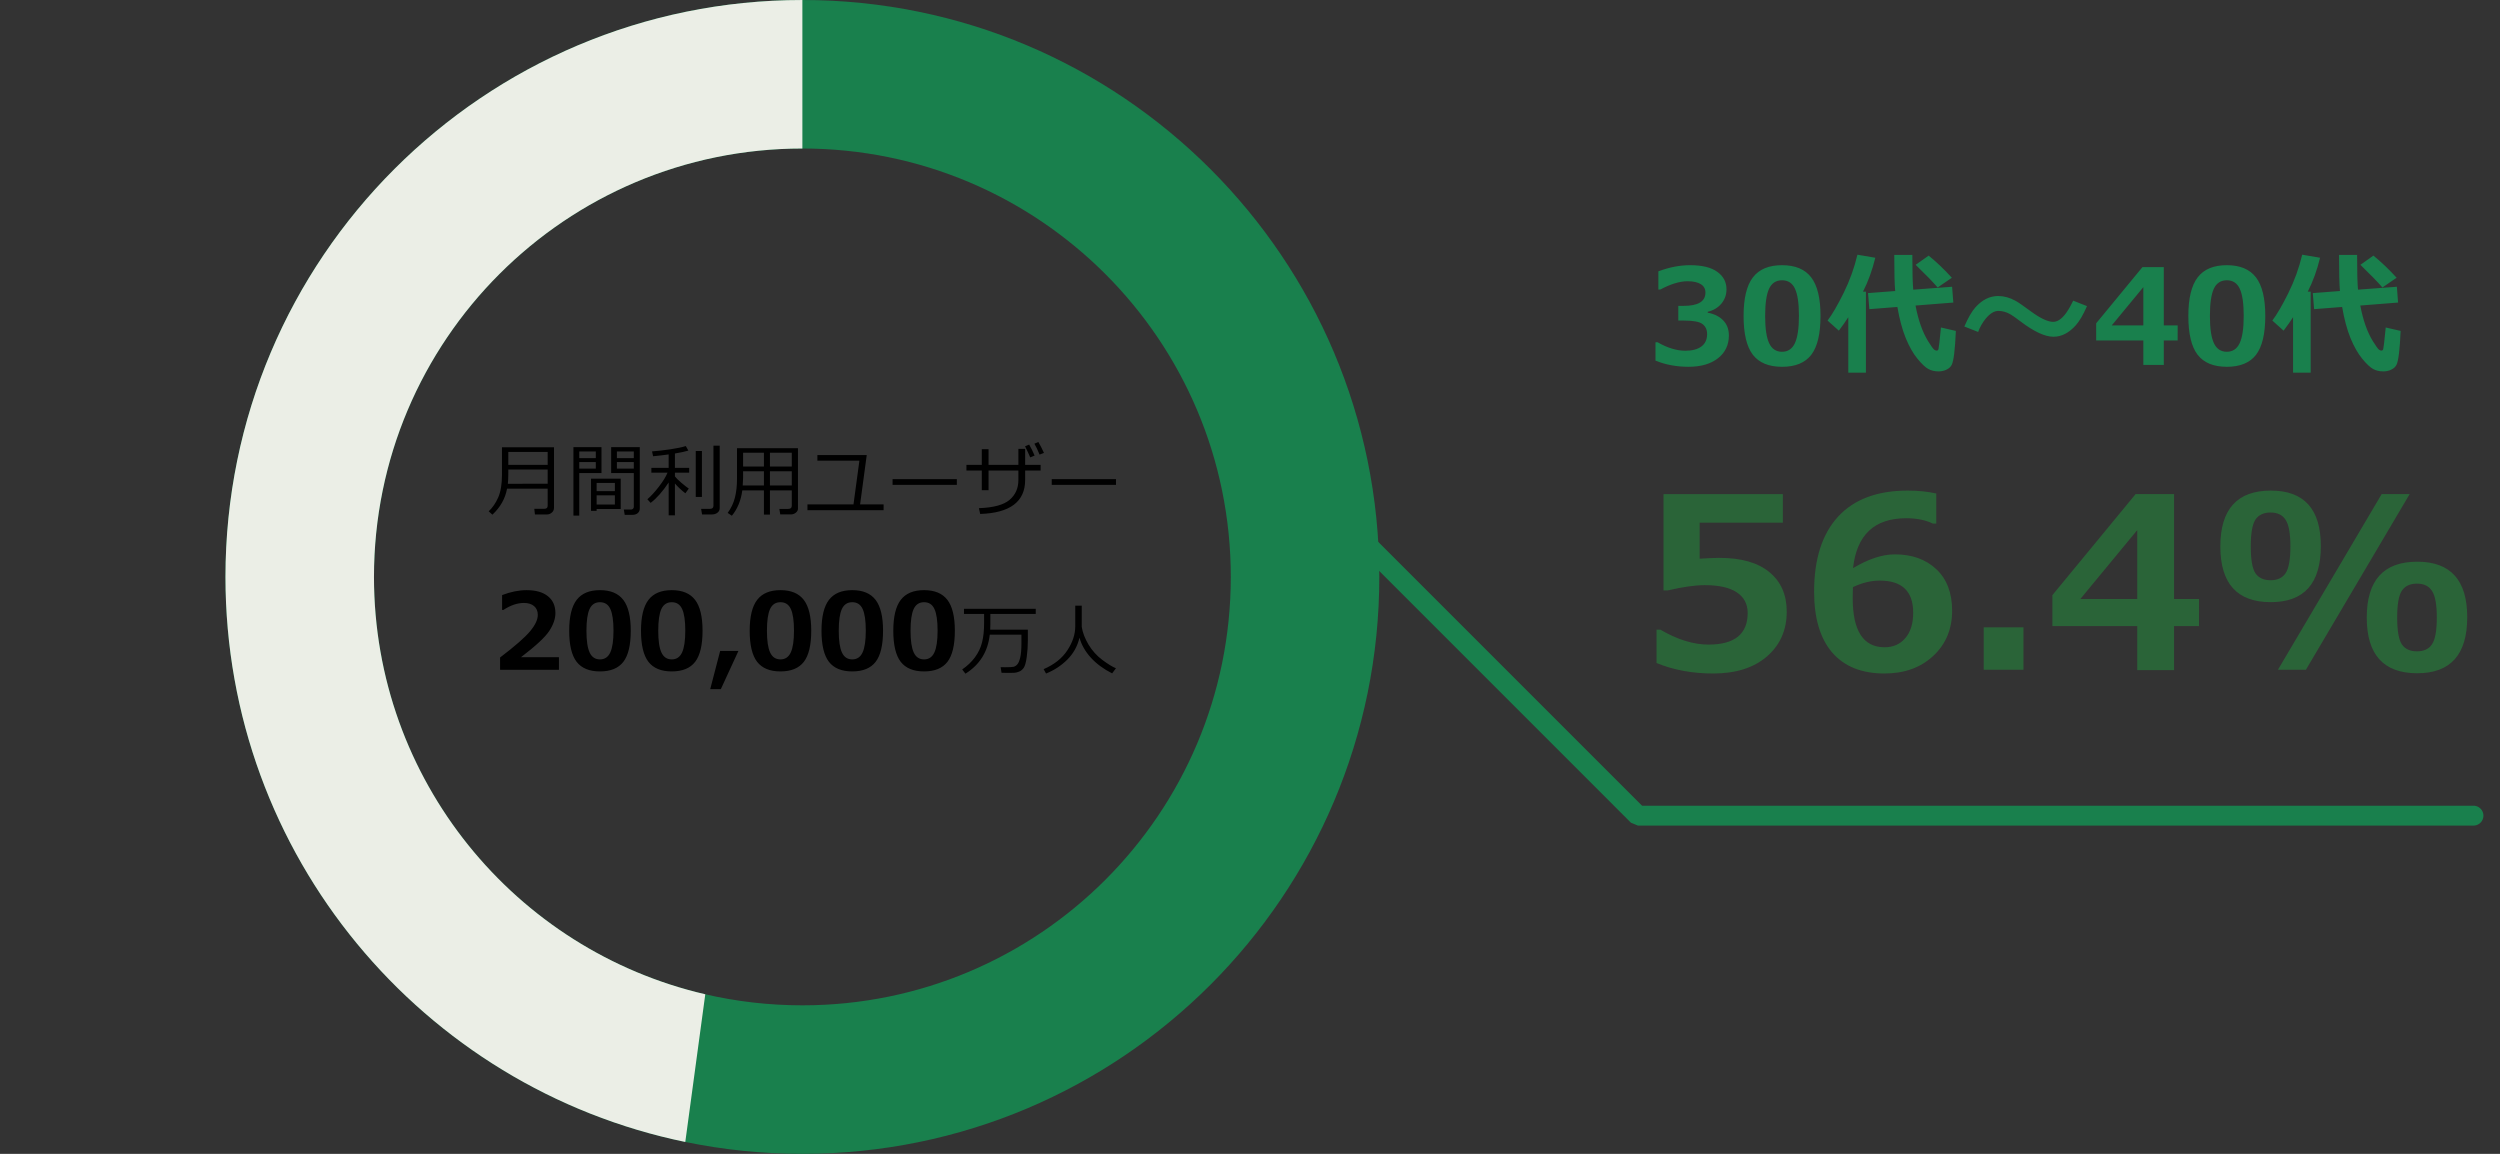 <svg fill="none" height="174" viewBox="0 0 377 174" width="377" xmlns="http://www.w3.org/2000/svg"><rect x="0" y="0" width="377" height="174" fill="#333333" stroke="none"/><path d="m249.65 54.385v-2.773h.313c1.491.853 2.887 1.279 4.189 1.279 1.029 0 1.833-.212 2.412-.635.58-.43.87-1.055.87-1.875 0-.651-.228-1.152-.684-1.504-.449-.358-1.383-.537-2.803-.537h-.859v-2.217h.81c2.188 0 3.282-.667 3.282-2.002 0-.56-.235-.983-.703-1.27-.469-.293-1.137-.44-2.002-.44-1.166 0-2.533.417-4.102 1.25h-.293v-2.744c1.654-.619 3.246-.928 4.775-.928 1.81 0 3.178.332 4.102.996.931.664 1.397 1.546 1.397 2.647 0 .82-.258 1.54-.772 2.158-.514.612-1.201 1.022-2.061 1.23v.137c.984.176 1.762.56 2.334 1.152.573.586.86 1.344.86 2.275 0 1.432-.547 2.578-1.641 3.438-1.094.859-2.575 1.289-4.443 1.289-1.81 0-3.47-.309-4.981-.928zm19.082.928c-1.998 0-3.466-.606-4.404-1.816-.931-1.218-1.396-3.167-1.396-5.85 0-2.656.468-4.596 1.406-5.82.937-1.224 2.402-1.836 4.394-1.836 1.993 0 3.457.612 4.395 1.836.937 1.217 1.406 3.154 1.406 5.811 0 2.702-.465 4.658-1.396 5.869-.931 1.204-2.399 1.807-4.405 1.807zm0-13.047c-.911 0-1.565.43-1.962 1.289-.391.853-.586 2.22-.586 4.101 0 1.875.201 3.242.605 4.102s1.051 1.289 1.943 1.289 1.54-.436 1.944-1.309c.403-.872.605-2.24.605-4.102 0-1.875-.198-3.239-.595-4.092-.391-.853-1.042-1.279-1.954-1.279zm12.647 13.936h-2.656v-8.369c-.365.58-.84 1.256-1.426 2.031l-1.699-1.524c.696-.918 1.504-2.305 2.422-4.16.918-1.862 1.611-3.786 2.08-5.771l2.695.459c-.456 1.875-1.074 3.581-1.856 5.117h.44zm13.564-6.299c-.058 1.38-.14 2.503-.244 3.369s-.231 1.449-.381 1.748c-.149.299-.407.537-.771.713-.358.182-.759.274-1.201.274-.586 0-1.097-.117-1.534-.352-.436-.228-.983-.739-1.64-1.533-.658-.794-1.253-1.839-1.787-3.135-.528-1.302-.947-2.868-1.26-4.697l-4.229.332-.195-2.422 4.092-.312c-.091-.977-.137-2.79-.137-5.439h2.725c0 2.533.045 4.277.137 5.234l5.859-.439.185 2.383-5.703.449c.215 1.126.482 2.139.801 3.037.319.892.694 1.686 1.123 2.383.436.69.726 1.094.869 1.211.144.111.271.166.381.166.15.006.248-.075.293-.244.052-.176.176-1.257.371-3.242zm-.605-8.018-2.139 1.465c-.748-.859-1.855-1.999-3.32-3.418l1.963-1.387c1.211.99 2.376 2.103 3.496 3.34zm20.381 4.277c-.567 1.302-1.133 2.269-1.699 2.9-1.023 1.146-2.142 1.719-3.36 1.719-1.289 0-2.959-.781-5.01-2.344-.709-.54-1.217-.895-1.523-1.065-.592-.326-1.182-.488-1.768-.488-.631 0-1.266.384-1.904 1.152-.501.612-.885 1.286-1.152 2.022l-2.08-.82c.56-1.302 1.113-2.262 1.66-2.881 1.022-1.146 2.168-1.719 3.437-1.719.86 0 1.722.234 2.588.703.43.234 1.175.745 2.237 1.533 1.49 1.107 2.649 1.66 3.476 1.66.775 0 1.54-.619 2.295-1.855.182-.286.423-.732.723-1.338zm13.672 5.176h-2.09v3.691h-3.086v-3.691h-7.11v-2.588l6.973-8.467h3.223v8.789h2.09zm-5.176-2.266v-5.771l-4.766 5.771zm12.588 6.24c-1.999 0-3.467-.606-4.405-1.816-.931-1.218-1.396-3.167-1.396-5.85 0-2.656.469-4.596 1.406-5.82.938-1.224 2.403-1.836 4.395-1.836s3.457.612 4.394 1.836c.938 1.217 1.407 3.154 1.407 5.811 0 2.702-.466 4.658-1.397 5.869-.931 1.204-2.399 1.807-4.404 1.807zm0-13.047c-.912 0-1.566.43-1.963 1.289-.391.853-.586 2.22-.586 4.101 0 1.875.202 3.242.605 4.102.404.859 1.052 1.289 1.944 1.289s1.539-.436 1.943-1.309.606-2.24.606-4.102c0-1.875-.199-3.239-.596-4.092-.391-.853-1.042-1.279-1.953-1.279zm12.646 13.936h-2.656v-8.369c-.365.58-.84 1.256-1.426 2.031l-1.699-1.524c.697-.918 1.504-2.305 2.422-4.16.918-1.862 1.611-3.786 2.08-5.771l2.695.459c-.455 1.875-1.074 3.581-1.855 5.117h.439zm13.565-6.299c-.059 1.38-.14 2.503-.244 3.369-.105.866-.232 1.449-.381 1.748-.15.299-.407.537-.772.713-.358.182-.758.274-1.201.274-.586 0-1.097-.117-1.533-.352-.436-.228-.983-.739-1.641-1.533-.657-.794-1.253-1.839-1.787-3.135-.527-1.302-.947-2.868-1.26-4.697l-4.228.332-.196-2.422 4.092-.312c-.091-.977-.136-2.79-.136-5.439h2.724c0 2.533.046 4.277.137 5.234l5.859-.439.186 2.383-5.703.449c.215 1.126.481 2.139.8 3.037.319.892.694 1.686 1.124 2.383.436.69.725 1.094.869 1.211.143.111.27.166.381.166.149.006.247-.075.292-.244.053-.176.176-1.257.372-3.242zm-.606-8.018-2.138 1.465c-.749-.859-1.856-1.999-3.321-3.418l1.963-1.387c1.211.99 2.376 2.103 3.496 3.34z" fill="#19804d"/><path d="m249.803 99.981v-5.027h.58c2.566 1.5 4.986 2.25 7.26 2.25 3.937 0 5.906-1.588 5.906-4.764 0-1.348-.545-2.385-1.635-3.111-1.09-.727-2.701-1.09-4.834-1.09-1.453 0-3.31.264-5.572.791h-.651v-14.52h18v4.307h-12.55v5.432c1.347-.082 2.338-.123 2.97-.123 3.305 0 5.825.721 7.559 2.162 1.734 1.43 2.602 3.41 2.602 5.941 0 2.789-.997 5.045-2.989 6.768-1.992 1.711-4.693 2.566-8.103 2.566-3.129 0-5.977-.527-8.543-1.581zm42.187-25.559v4.535h-.51c-1.113-.539-2.455-.809-4.025-.809-4.793 0-7.465 2.508-8.016 7.524 2.321-1.383 4.418-2.074 6.293-2.074 2.59 0 4.676.744 6.258 2.232 1.594 1.488 2.391 3.574 2.391 6.258 0 2.789-.955 5.068-2.865 6.838-1.899 1.758-4.342 2.636-7.33 2.636-3.434 0-6.065-1.054-7.893-3.164-1.816-2.121-2.725-5.18-2.725-9.176 0-4.91 1.202-8.678 3.604-11.303 2.414-2.625 5.912-3.938 10.494-3.938 1.617 0 3.059.146 4.324.44zm-12.568 14.115-.018.721c-.011.387-.017.697-.017.932 0 4.945 1.605 7.418 4.816 7.418 1.289 0 2.326-.457 3.111-1.371.797-.914 1.196-2.197 1.196-3.85 0-3.223-1.682-4.834-5.045-4.834-1.313 0-2.66.328-4.043.984zm25.717 12.463h-5.994v-6.398h5.994zm26.472-6.592h-3.761v6.645h-5.555v-6.645h-12.797v-4.658l12.551-15.24h5.801v15.82h3.761zm-9.316-4.078v-10.389l-8.578 10.389zm20.144.475c-5.074 0-7.611-2.801-7.611-8.402 0-5.613 2.537-8.42 7.611-8.42 5.028 0 7.541 2.789 7.541 8.367 0 5.637-2.513 8.455-7.541 8.455zm-.035-13.518c-1.043 0-1.804.357-2.285 1.072-.469.715-.703 2.062-.703 4.043 0 1.992.234 3.34.703 4.043.481.703 1.242 1.055 2.285 1.055s1.799-.357 2.268-1.072c.48-.715.721-2.062.721-4.043 0-1.934-.241-3.264-.721-3.99-.469-.738-1.225-1.107-2.268-1.107zm20.971-2.777-15.645 26.49h-4.218l15.644-26.49zm1.143 27.017c-5.075 0-7.612-2.8-7.612-8.402 0-5.613 2.537-8.42 7.612-8.42 5.027 0 7.541 2.789 7.541 8.367 0 5.637-2.514 8.455-7.541 8.455zm-.036-13.517c-1.043 0-1.804.357-2.285 1.072-.468.715-.703 2.062-.703 4.043 0 1.992.235 3.34.703 4.043.481.703 1.242 1.055 2.285 1.055s1.799-.357 2.268-1.072c.48-.715.721-2.062.721-4.043 0-1.934-.241-3.264-.721-3.99-.469-.738-1.225-1.107-2.268-1.107z" fill="#2a6438"/><path clip-rule="evenodd" d="m121 151.604c35.68 0 64.604-28.924 64.604-64.604 0-35.68-28.924-64.604-64.604-64.604-35.68 0-64.604 28.924-64.604 64.604 0 30.643 21.335 56.303 49.96 62.937 4.705 1.091 9.607 1.667 14.644 1.667zm0 22.396c48.049 0 87-38.951 87-87 0-48.049-38.951-87-87-87-48.049 0-87 38.951-87 87 0 41.999 29.759 77.046 69.342 85.207 5.702 1.175 11.608 1.793 17.658 1.793z" fill="#19804d" fill-rule="evenodd"/><path d="m121 22.396c-35.68 0-64.604 28.924-64.604 64.604 0 30.643 21.335 56.303 49.96 62.937l-3.014 22.27c-39.583-8.161-69.342-43.208-69.342-85.207 0-48.049 38.951-87 87-87z" fill="#ebeee6"/><path d="m82.494 77.58h-1.828l-.094-.856h1.529c.324 0 .486-.152.486-.457v-2.578h-6.123c-.27 1.488-1.006 2.797-2.209 3.926l-.562-.51c.578-.539 1.057-1.234 1.435-2.086.379-.855.568-2.002.568-3.439v-4.137h7.846v9.146c0 .285-.109.521-.328.709-.215.188-.455.281-.721.281zm.094-7.477v-1.951h-5.936v1.951zm0 2.848v-2.15h-5.936v.633c0 .609-.023 1.115-.07 1.518zm4.764-1.617v6.416h-.879v-10.318h4.23v3.902zm0-2.25h2.496v-1.002h-2.496zm2.496.598h-2.496v.984h2.496zm5.519 7.957h-1.16l-.135-.797h1.09c.105 0 .201-.039.287-.117.086-.082.129-.172.129-.27v-5.121h-3.416v-3.902h4.318v9.229c0 .305-.102.543-.305.715-.203.176-.473.264-.809.264zm-2.338-8.555h2.549v-1.002h-2.549zm2.549.598h-2.549v.984h2.549zm-5.607 7.078v.281h-.844v-4.857h4.476v4.576zm2.754-2.695v-1.236h-2.754v1.236zm-2.754 2.021h2.754v-1.395h-2.754zm17.384 1.494h-1.482l-.146-.844h1.324c.359 0 .539-.154.539-.463v-9.07h.943v9.422c0 .285-.113.516-.34.691-.226.176-.505.264-.838.264zm-9.24-1.746-.492-.551c.527-.441 1.104-1.068 1.729-1.881.629-.812 1.066-1.521 1.312-2.127h-2.437v-.721h2.607v-2.027c-.832.117-1.615.209-2.35.275l-.158-.732c.816-.059 1.738-.164 2.766-.316 1.031-.156 1.806-.32 2.326-.492l.387.686c-.481.148-1.157.295-2.028.439v2.168h2.151v.721h-2.151v.568l.012.012c.184.242.502.557.955.943s.828.68 1.125.879l-.515.709c-.551-.414-1.077-.906-1.577-1.476v4.805h-.943v-4.957c-.902 1.359-1.809 2.385-2.719 3.076zm6.803-.896v-6.926h.932v6.926zm14.484-.984h-3.293v3.65h-.908v-3.65h-3.263c-.196 1.504-.719 2.777-1.571 3.82l-.633-.428c.516-.703.879-1.469 1.09-2.297.211-.832.317-1.775.317-2.83v-4.629h9.193v9.117c0 .234-.109.438-.328.609-.215.172-.461.258-.738.258h-1.606l-.135-.832h1.325c.367 0 .55-.154.55-.463zm0-3.598v-2.08h-3.293v2.08zm-4.201-2.08h-3.14v2.08h3.14zm-3.199 4.934h3.199v-2.144h-3.14v.979c0 .113-.02.502-.059 1.166zm4.107 0h3.293v-2.144h-3.293zm17.139 3.732h-11.484v-.879h6.943l.891-6.598h-6.334v-.838h7.441l-1.002 7.436h3.545zm11.045-3.82h-9.691v-.867h9.691zm4.781.797h-1.019v-2.965h-2.315v-.85h2.315v-2.367h1.019v2.367h4.5v-2.414h1.02v2.414h2.332v.85h-2.332v1.418c0 3.273-2.26 4.984-6.78 5.133l-.193-.873c2.191-.078 3.731-.494 4.617-1.248.891-.754 1.336-1.75 1.336-2.988v-1.441h-4.5zm8.356-5.619-.662.252c-.27-.676-.53-1.223-.78-1.641l.598-.264c.281.476.562 1.027.844 1.652zm-1.407.399-.662.275c-.16-.387-.42-.943-.779-1.67l.615-.264c.293.5.569 1.053.826 1.658zm12.27 4.424h-9.691v-.867h9.691zm-84.004 27.879h-8.875v-1.852c2.245-1.708 3.753-3.026 4.523-3.953.776-.927 1.164-1.75 1.164-2.469 0-.573-.188-1.016-.562-1.328-.37-.318-.88-.476-1.531-.476-.99 0-2.021.351-3.094 1.055h-.195v-2.242c1.292-.495 2.523-.742 3.695-.742 1.391 0 2.461.305 3.211.914.755.604 1.133 1.453 1.133 2.547 0 .844-.307 1.737-.922 2.68-.609.938-2.031 2.26-4.266 3.969h5.719zm6.188.25c-1.599 0-2.773-.484-3.523-1.453-.745-.974-1.117-2.534-1.117-4.68 0-2.125.375-3.677 1.125-4.656.75-.979 1.922-1.469 3.516-1.469 1.594 0 2.766.49 3.516 1.469.75.974 1.125 2.523 1.125 4.649 0 2.161-.372 3.727-1.117 4.695-.745.963-1.919 1.445-3.523 1.445zm0-10.438c-.729 0-1.253.344-1.57 1.031-.312.682-.469 1.776-.469 3.281 0 1.5.162 2.594.484 3.281.323.688.841 1.031 1.555 1.031.714 0 1.232-.349 1.555-1.047.323-.698.484-1.792.484-3.281 0-1.5-.159-2.591-.476-3.273-.312-.682-.833-1.023-1.562-1.023zm10.828 10.438c-1.599 0-2.774-.484-3.524-1.453-.745-.974-1.117-2.534-1.117-4.68 0-2.125.375-3.677 1.125-4.656.75-.979 1.922-1.469 3.516-1.469 1.593 0 2.765.49 3.515 1.469.75.974 1.125 2.523 1.125 4.649 0 2.161-.372 3.727-1.117 4.695-.745.963-1.919 1.445-3.523 1.445zm0-10.438c-.729 0-1.253.344-1.571 1.031-.312.682-.469 1.776-.469 3.281 0 1.5.162 2.594.484 3.281.323.688.841 1.031 1.555 1.031.713 0 1.231-.349 1.554-1.047s.485-1.792.485-3.281c0-1.5-.159-2.591-.477-3.273-.312-.682-.833-1.023-1.562-1.023zm10.054 7.344-2.656 5.766h-1.601l1.5-5.766zm6.336 3.094c-1.599 0-2.773-.484-3.523-1.453-.745-.974-1.117-2.534-1.117-4.68 0-2.125.375-3.677 1.125-4.656.75-.979 1.922-1.469 3.515-1.469 1.594 0 2.766.49 3.516 1.469.75.974 1.125 2.523 1.125 4.649 0 2.161-.372 3.727-1.117 4.695-.745.963-1.92 1.445-3.524 1.445zm0-10.438c-.729 0-1.252.344-1.57 1.031-.313.682-.469 1.776-.469 3.281 0 1.5.162 2.594.485 3.281.323.688.841 1.031 1.554 1.031.714 0 1.232-.349 1.555-1.047s.484-1.792.484-3.281c0-1.5-.158-2.591-.476-3.273-.313-.682-.834-1.023-1.563-1.023zm10.828 10.438c-1.599 0-2.773-.484-3.523-1.453-.745-.974-1.117-2.534-1.117-4.68 0-2.125.375-3.677 1.125-4.656.75-.979 1.922-1.469 3.515-1.469 1.594 0 2.766.49 3.516 1.469.75.974 1.125 2.523 1.125 4.649 0 2.161-.372 3.727-1.117 4.695-.745.963-1.919 1.445-3.524 1.445zm0-10.438c-.729 0-1.252.344-1.57 1.031-.312.682-.469 1.776-.469 3.281 0 1.5.162 2.594.485 3.281.323.688.841 1.031 1.554 1.031.714 0 1.232-.349 1.555-1.047s.484-1.792.484-3.281c0-1.5-.158-2.591-.476-3.273-.313-.682-.833-1.023-1.563-1.023zm10.829 10.438c-1.599 0-2.774-.484-3.524-1.453-.745-.974-1.117-2.534-1.117-4.68 0-2.125.375-3.677 1.125-4.656.75-.979 1.922-1.469 3.516-1.469 1.593 0 2.765.49 3.515 1.469.75.974 1.125 2.523 1.125 4.649 0 2.161-.372 3.727-1.117 4.695-.745.963-1.919 1.445-3.523 1.445zm0-10.438c-.73 0-1.253.344-1.571 1.031-.312.682-.469 1.776-.469 3.281 0 1.5.162 2.594.485 3.281.323.688.841 1.031 1.555 1.031.713 0 1.231-.349 1.554-1.047s.485-1.792.485-3.281c0-1.5-.159-2.591-.477-3.273-.312-.682-.833-1.023-1.562-1.023zm6.24 10.78-.492-.639c.777-.535 1.42-1.146 1.927-1.834.508-.688.864-1.435 1.067-2.244.207-.809.31-1.783.31-2.924v-1.371h-3.035v-.773h10.822v.773h-6.843v1.529c0 .293-.008.574-.024.844h5.678v1.594c0 .883-.057 1.728-.17 2.537-.109.805-.262 1.348-.457 1.629-.195.277-.434.469-.715.574-.281.109-.525.166-.732.17-.207.008-.467.012-.78.012-.5 0-.871-.004-1.113-.012l-.135-.85c.227.008.448.012.662.012.637 0 1.059-.021 1.266-.064.207-.047.397-.162.568-.346.176-.184.327-.531.452-1.043.125-.516.187-1.23.187-2.144v-1.318h-4.775c-.285 2.566-1.508 4.529-3.668 5.889zm17.197-5.426c-.312 1.301-.93 2.406-1.851 3.316-.918.907-1.983 1.602-3.194 2.086l-.363-.662c1.598-.687 2.791-1.635 3.58-2.841.793-1.207 1.189-2.41 1.189-3.609v-3.117h.979v3.199c.137.863.478 1.754 1.025 2.672.551.914 1.246 1.684 2.086 2.309.84.625 1.522 1.043 2.045 1.253l-.574.774c-1.301-.66-2.373-1.453-3.217-2.379-.84-.93-1.408-1.93-1.705-3z" fill="#000"/><path d="m196 72 51 51h126" stroke="#19804d" stroke-linecap="round" stroke-linejoin="bevel" stroke-width="3"/></svg>
